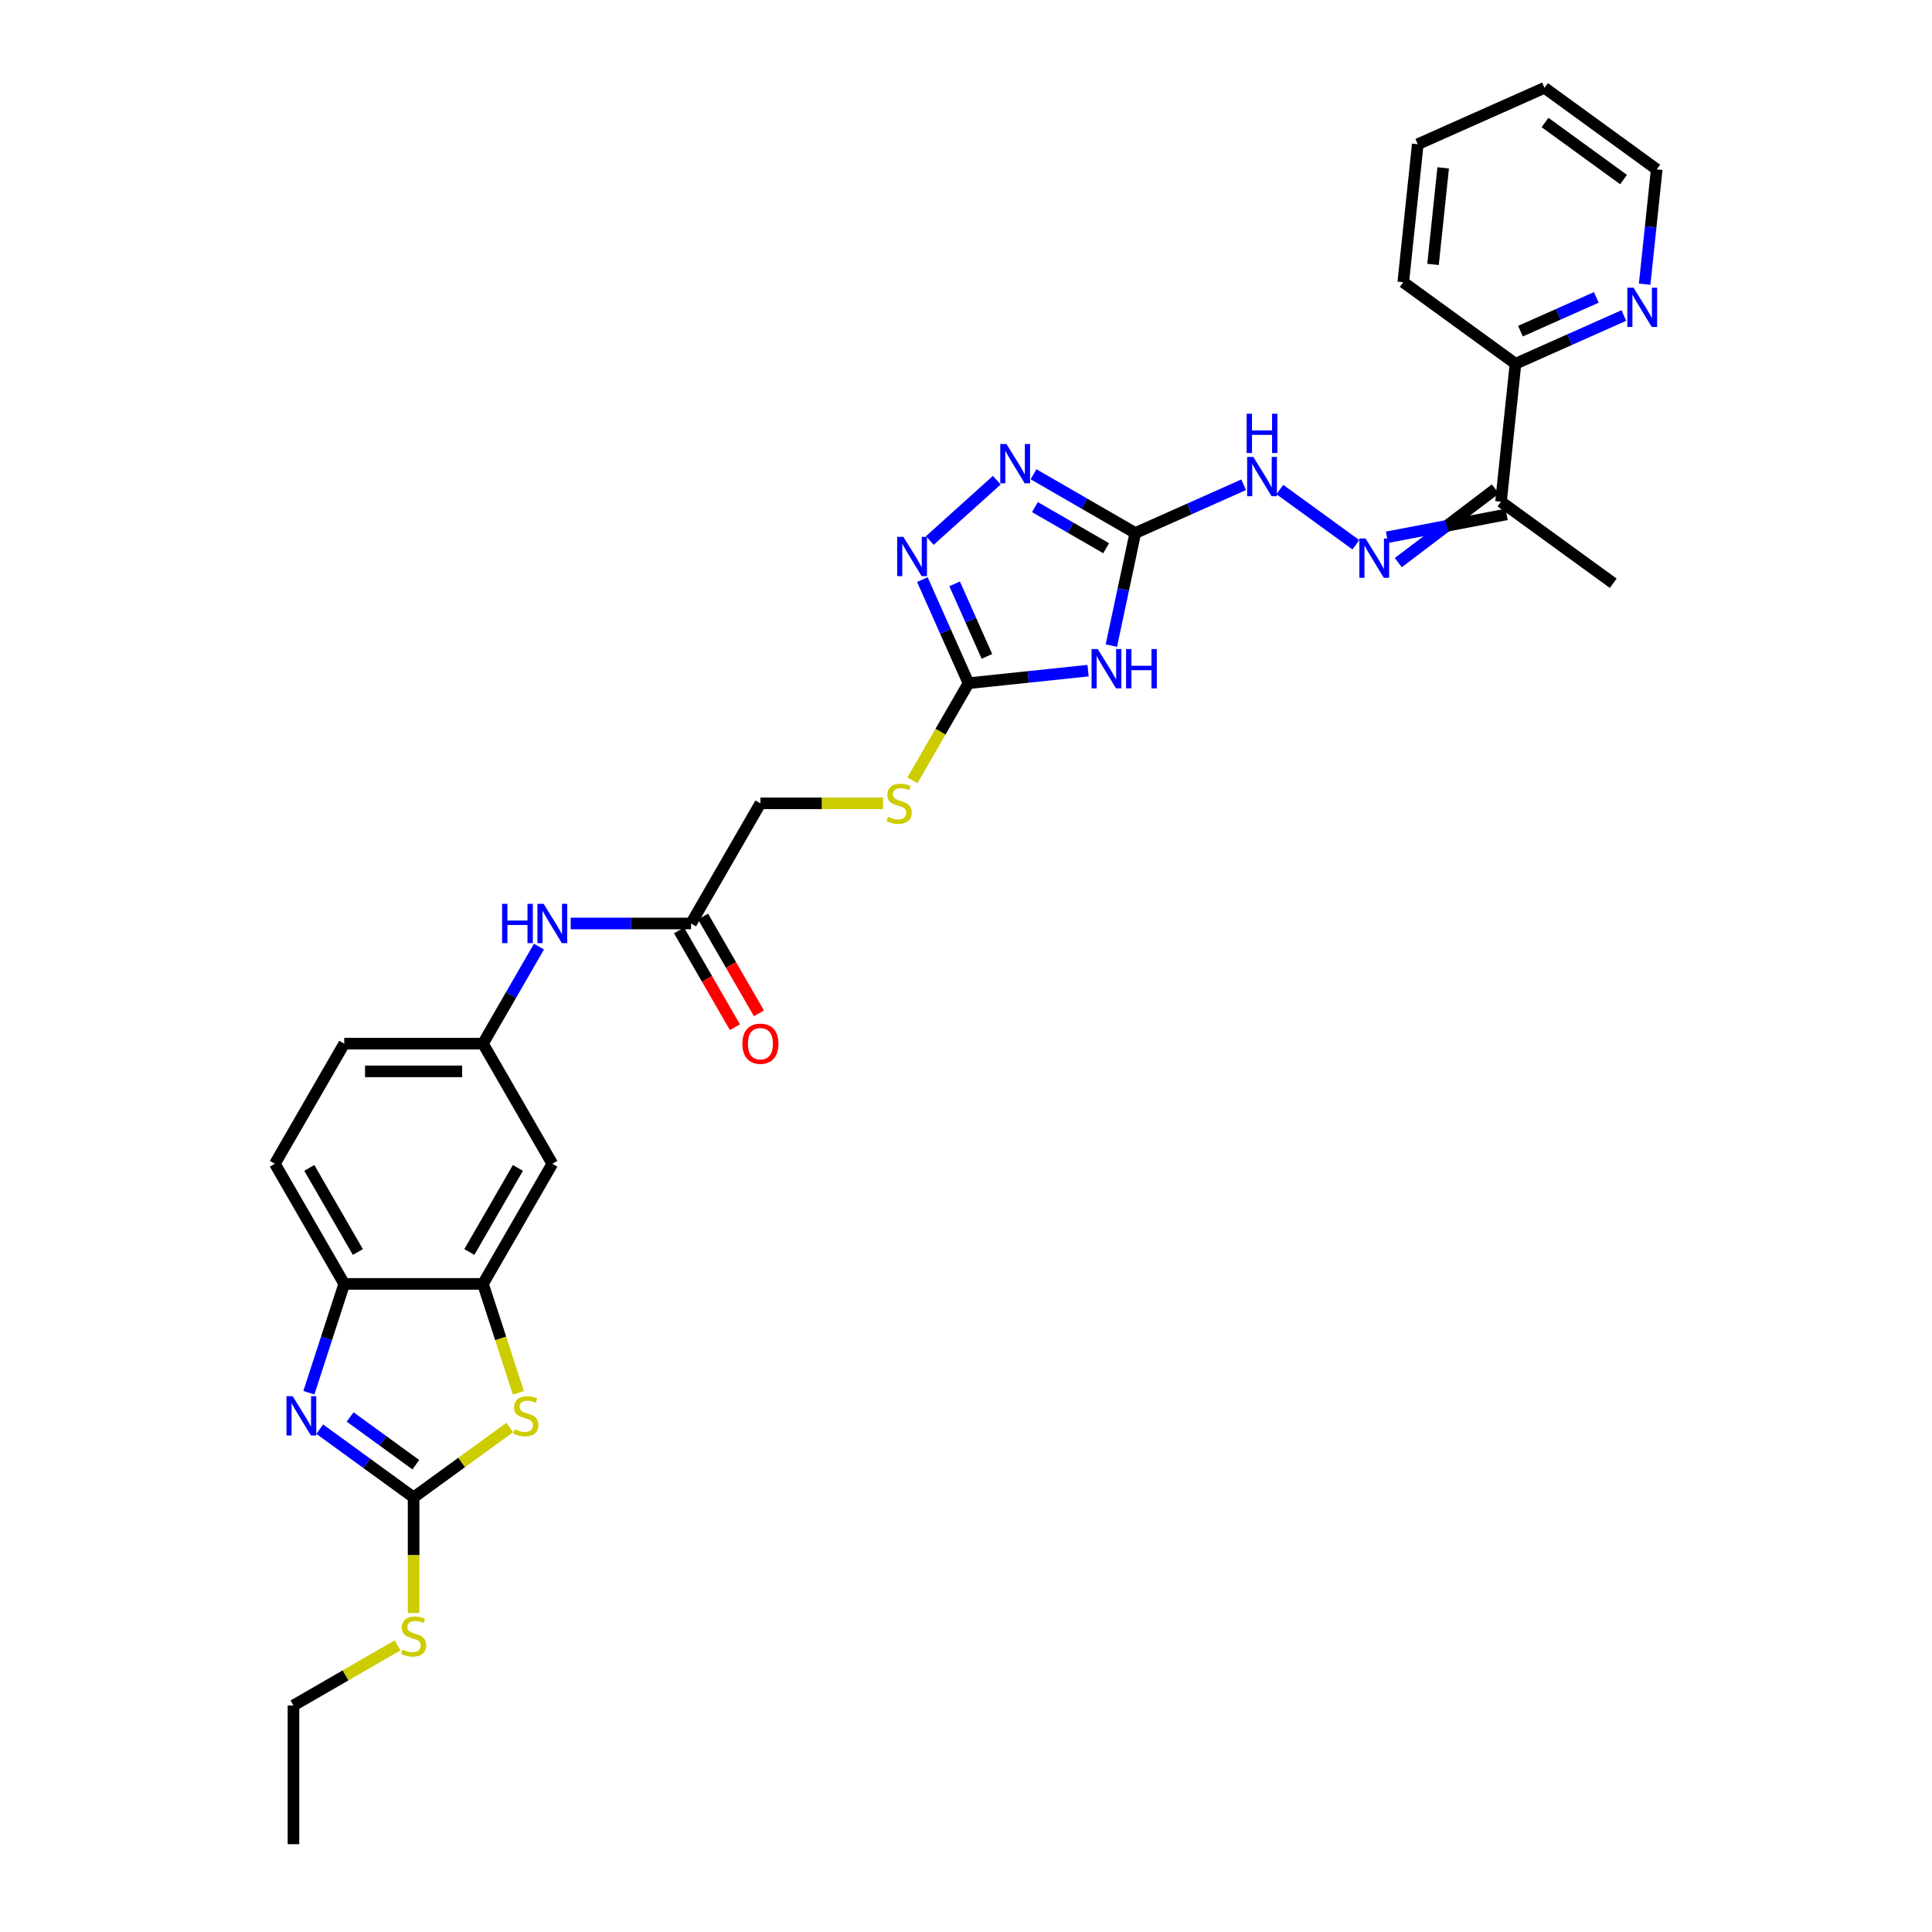 <?xml version='1.0' encoding='iso-8859-1'?>
<svg version='1.1' baseProfile='full'
              xmlns='http://www.w3.org/2000/svg'
                      xmlns:rdkit='http://www.rdkit.org/xml'
                      xmlns:xlink='http://www.w3.org/1999/xlink'
                  xml:space='preserve'
width='1000px' height='1000px' viewBox='0 0 1000 1000'>
<!-- END OF HEADER -->
<rect style='opacity:1.0;fill:#FFFFFF;stroke:none' width='1000' height='1000' x='0' y='0'> </rect>
<path class='bond-0' d='M 575.244,334.16 L 581.437,305.024' style='fill:none;fill-rule:evenodd;stroke:#0000FF;stroke-width:6px;stroke-linecap:butt;stroke-linejoin:miter;stroke-opacity:1' />
<path class='bond-0' d='M 581.437,305.024 L 587.63,275.889' style='fill:none;fill-rule:evenodd;stroke:#000000;stroke-width:6px;stroke-linecap:butt;stroke-linejoin:miter;stroke-opacity:1' />
<path class='bond-3' d='M 563.195,347.122 L 532.243,350.375' style='fill:none;fill-rule:evenodd;stroke:#0000FF;stroke-width:6px;stroke-linecap:butt;stroke-linejoin:miter;stroke-opacity:1' />
<path class='bond-3' d='M 532.243,350.375 L 501.292,353.628' style='fill:none;fill-rule:evenodd;stroke:#000000;stroke-width:6px;stroke-linecap:butt;stroke-linejoin:miter;stroke-opacity:1' />
<path class='bond-4' d='M 587.63,275.889 L 561.292,260.682' style='fill:none;fill-rule:evenodd;stroke:#000000;stroke-width:6px;stroke-linecap:butt;stroke-linejoin:miter;stroke-opacity:1' />
<path class='bond-4' d='M 561.292,260.682 L 534.954,245.476' style='fill:none;fill-rule:evenodd;stroke:#0000FF;stroke-width:6px;stroke-linecap:butt;stroke-linejoin:miter;stroke-opacity:1' />
<path class='bond-4' d='M 572.548,283.763 L 554.112,273.119' style='fill:none;fill-rule:evenodd;stroke:#000000;stroke-width:6px;stroke-linecap:butt;stroke-linejoin:miter;stroke-opacity:1' />
<path class='bond-4' d='M 554.112,273.119 L 535.675,262.474' style='fill:none;fill-rule:evenodd;stroke:#0000FF;stroke-width:6px;stroke-linecap:butt;stroke-linejoin:miter;stroke-opacity:1' />
<path class='bond-10' d='M 587.63,275.889 L 615.675,263.403' style='fill:none;fill-rule:evenodd;stroke:#000000;stroke-width:6px;stroke-linecap:butt;stroke-linejoin:miter;stroke-opacity:1' />
<path class='bond-10' d='M 615.675,263.403 L 643.719,250.916' style='fill:none;fill-rule:evenodd;stroke:#0000FF;stroke-width:6px;stroke-linecap:butt;stroke-linejoin:miter;stroke-opacity:1' />
<path class='bond-1' d='M 214.08,775.038 L 238.967,756.956' style='fill:none;fill-rule:evenodd;stroke:#000000;stroke-width:6px;stroke-linecap:butt;stroke-linejoin:miter;stroke-opacity:1' />
<path class='bond-1' d='M 238.967,756.956 L 263.855,738.874' style='fill:none;fill-rule:evenodd;stroke:#CCCC00;stroke-width:6px;stroke-linecap:butt;stroke-linejoin:miter;stroke-opacity:1' />
<path class='bond-19' d='M 214.08,775.038 L 214.08,804.973' style='fill:none;fill-rule:evenodd;stroke:#000000;stroke-width:6px;stroke-linecap:butt;stroke-linejoin:miter;stroke-opacity:1' />
<path class='bond-19' d='M 214.08,804.973 L 214.08,834.907' style='fill:none;fill-rule:evenodd;stroke:#CCCC00;stroke-width:6px;stroke-linecap:butt;stroke-linejoin:miter;stroke-opacity:1' />
<path class='bond-34' d='M 214.08,775.038 L 189.788,757.389' style='fill:none;fill-rule:evenodd;stroke:#000000;stroke-width:6px;stroke-linecap:butt;stroke-linejoin:miter;stroke-opacity:1' />
<path class='bond-34' d='M 189.788,757.389 L 165.497,739.74' style='fill:none;fill-rule:evenodd;stroke:#0000FF;stroke-width:6px;stroke-linecap:butt;stroke-linejoin:miter;stroke-opacity:1' />
<path class='bond-34' d='M 215.233,758.125 L 198.229,745.771' style='fill:none;fill-rule:evenodd;stroke:#000000;stroke-width:6px;stroke-linecap:butt;stroke-linejoin:miter;stroke-opacity:1' />
<path class='bond-34' d='M 198.229,745.771 L 181.225,733.417' style='fill:none;fill-rule:evenodd;stroke:#0000FF;stroke-width:6px;stroke-linecap:butt;stroke-linejoin:miter;stroke-opacity:1' />
<path class='bond-2' d='M 159.877,720.871 L 169.027,692.708' style='fill:none;fill-rule:evenodd;stroke:#0000FF;stroke-width:6px;stroke-linecap:butt;stroke-linejoin:miter;stroke-opacity:1' />
<path class='bond-2' d='M 169.027,692.708 L 178.178,664.544' style='fill:none;fill-rule:evenodd;stroke:#000000;stroke-width:6px;stroke-linecap:butt;stroke-linejoin:miter;stroke-opacity:1' />
<path class='bond-5' d='M 501.292,353.628 L 489.352,326.812' style='fill:none;fill-rule:evenodd;stroke:#000000;stroke-width:6px;stroke-linecap:butt;stroke-linejoin:miter;stroke-opacity:1' />
<path class='bond-5' d='M 489.352,326.812 L 477.413,299.995' style='fill:none;fill-rule:evenodd;stroke:#0000FF;stroke-width:6px;stroke-linecap:butt;stroke-linejoin:miter;stroke-opacity:1' />
<path class='bond-5' d='M 510.829,339.742 L 502.472,320.971' style='fill:none;fill-rule:evenodd;stroke:#000000;stroke-width:6px;stroke-linecap:butt;stroke-linejoin:miter;stroke-opacity:1' />
<path class='bond-5' d='M 502.472,320.971 L 494.114,302.199' style='fill:none;fill-rule:evenodd;stroke:#0000FF;stroke-width:6px;stroke-linecap:butt;stroke-linejoin:miter;stroke-opacity:1' />
<path class='bond-15' d='M 501.292,353.628 L 486.786,378.753' style='fill:none;fill-rule:evenodd;stroke:#000000;stroke-width:6px;stroke-linecap:butt;stroke-linejoin:miter;stroke-opacity:1' />
<path class='bond-15' d='M 486.786,378.753 L 472.28,403.878' style='fill:none;fill-rule:evenodd;stroke:#CCCC00;stroke-width:6px;stroke-linecap:butt;stroke-linejoin:miter;stroke-opacity:1' />
<path class='bond-31' d='M 515.94,248.547 L 481.274,279.761' style='fill:none;fill-rule:evenodd;stroke:#0000FF;stroke-width:6px;stroke-linecap:butt;stroke-linejoin:miter;stroke-opacity:1' />
<path class='bond-6' d='M 268.292,720.899 L 259.137,692.722' style='fill:none;fill-rule:evenodd;stroke:#CCCC00;stroke-width:6px;stroke-linecap:butt;stroke-linejoin:miter;stroke-opacity:1' />
<path class='bond-6' d='M 259.137,692.722 L 249.981,664.544' style='fill:none;fill-rule:evenodd;stroke:#000000;stroke-width:6px;stroke-linecap:butt;stroke-linejoin:miter;stroke-opacity:1' />
<path class='bond-7' d='M 249.981,664.544 L 285.883,602.361' style='fill:none;fill-rule:evenodd;stroke:#000000;stroke-width:6px;stroke-linecap:butt;stroke-linejoin:miter;stroke-opacity:1' />
<path class='bond-7' d='M 242.93,648.037 L 268.061,604.508' style='fill:none;fill-rule:evenodd;stroke:#000000;stroke-width:6px;stroke-linecap:butt;stroke-linejoin:miter;stroke-opacity:1' />
<path class='bond-33' d='M 249.981,664.544 L 178.178,664.544' style='fill:none;fill-rule:evenodd;stroke:#000000;stroke-width:6px;stroke-linecap:butt;stroke-linejoin:miter;stroke-opacity:1' />
<path class='bond-8' d='M 178.178,664.544 L 142.277,602.361' style='fill:none;fill-rule:evenodd;stroke:#000000;stroke-width:6px;stroke-linecap:butt;stroke-linejoin:miter;stroke-opacity:1' />
<path class='bond-8' d='M 185.23,648.037 L 160.099,604.508' style='fill:none;fill-rule:evenodd;stroke:#000000;stroke-width:6px;stroke-linecap:butt;stroke-linejoin:miter;stroke-opacity:1' />
<path class='bond-9' d='M 701.809,281.981 L 662.439,253.377' style='fill:none;fill-rule:evenodd;stroke:#0000FF;stroke-width:6px;stroke-linecap:butt;stroke-linejoin:miter;stroke-opacity:1' />
<path class='bond-11' d='M 723.743,291.215 L 748.867,272.17' style='fill:none;fill-rule:evenodd;stroke:#0000FF;stroke-width:6px;stroke-linecap:butt;stroke-linejoin:miter;stroke-opacity:1' />
<path class='bond-11' d='M 748.867,272.17 L 773.99,253.124' style='fill:none;fill-rule:evenodd;stroke:#000000;stroke-width:6px;stroke-linecap:butt;stroke-linejoin:miter;stroke-opacity:1' />
<path class='bond-11' d='M 717.902,278.096 L 748.867,272.17' style='fill:none;fill-rule:evenodd;stroke:#0000FF;stroke-width:6px;stroke-linecap:butt;stroke-linejoin:miter;stroke-opacity:1' />
<path class='bond-11' d='M 748.867,272.17 L 779.831,266.243' style='fill:none;fill-rule:evenodd;stroke:#000000;stroke-width:6px;stroke-linecap:butt;stroke-linejoin:miter;stroke-opacity:1' />
<path class='bond-17' d='M 776.911,259.684 L 784.416,188.274' style='fill:none;fill-rule:evenodd;stroke:#000000;stroke-width:6px;stroke-linecap:butt;stroke-linejoin:miter;stroke-opacity:1' />
<path class='bond-24' d='M 776.911,259.684 L 835.001,301.888' style='fill:none;fill-rule:evenodd;stroke:#000000;stroke-width:6px;stroke-linecap:butt;stroke-linejoin:miter;stroke-opacity:1' />
<path class='bond-12' d='M 285.883,602.361 L 249.981,540.178' style='fill:none;fill-rule:evenodd;stroke:#000000;stroke-width:6px;stroke-linecap:butt;stroke-linejoin:miter;stroke-opacity:1' />
<path class='bond-13' d='M 357.686,477.995 L 393.587,415.811' style='fill:none;fill-rule:evenodd;stroke:#000000;stroke-width:6px;stroke-linecap:butt;stroke-linejoin:miter;stroke-opacity:1' />
<path class='bond-14' d='M 357.686,477.995 L 326.538,477.995' style='fill:none;fill-rule:evenodd;stroke:#000000;stroke-width:6px;stroke-linecap:butt;stroke-linejoin:miter;stroke-opacity:1' />
<path class='bond-14' d='M 326.538,477.995 L 295.39,477.995' style='fill:none;fill-rule:evenodd;stroke:#0000FF;stroke-width:6px;stroke-linecap:butt;stroke-linejoin:miter;stroke-opacity:1' />
<path class='bond-20' d='M 351.468,481.585 L 365.932,506.638' style='fill:none;fill-rule:evenodd;stroke:#000000;stroke-width:6px;stroke-linecap:butt;stroke-linejoin:miter;stroke-opacity:1' />
<path class='bond-20' d='M 365.932,506.638 L 380.396,531.691' style='fill:none;fill-rule:evenodd;stroke:#FF0000;stroke-width:6px;stroke-linecap:butt;stroke-linejoin:miter;stroke-opacity:1' />
<path class='bond-20' d='M 363.904,474.404 L 378.369,499.457' style='fill:none;fill-rule:evenodd;stroke:#000000;stroke-width:6px;stroke-linecap:butt;stroke-linejoin:miter;stroke-opacity:1' />
<path class='bond-20' d='M 378.369,499.457 L 392.833,524.51' style='fill:none;fill-rule:evenodd;stroke:#FF0000;stroke-width:6px;stroke-linecap:butt;stroke-linejoin:miter;stroke-opacity:1' />
<path class='bond-16' d='M 278.976,489.957 L 264.479,515.067' style='fill:none;fill-rule:evenodd;stroke:#0000FF;stroke-width:6px;stroke-linecap:butt;stroke-linejoin:miter;stroke-opacity:1' />
<path class='bond-16' d='M 264.479,515.067 L 249.981,540.178' style='fill:none;fill-rule:evenodd;stroke:#000000;stroke-width:6px;stroke-linecap:butt;stroke-linejoin:miter;stroke-opacity:1' />
<path class='bond-22' d='M 457.076,415.811 L 425.331,415.811' style='fill:none;fill-rule:evenodd;stroke:#CCCC00;stroke-width:6px;stroke-linecap:butt;stroke-linejoin:miter;stroke-opacity:1' />
<path class='bond-22' d='M 425.331,415.811 L 393.587,415.811' style='fill:none;fill-rule:evenodd;stroke:#000000;stroke-width:6px;stroke-linecap:butt;stroke-linejoin:miter;stroke-opacity:1' />
<path class='bond-23' d='M 249.981,540.178 L 178.178,540.178' style='fill:none;fill-rule:evenodd;stroke:#000000;stroke-width:6px;stroke-linecap:butt;stroke-linejoin:miter;stroke-opacity:1' />
<path class='bond-23' d='M 239.211,554.538 L 188.949,554.538' style='fill:none;fill-rule:evenodd;stroke:#000000;stroke-width:6px;stroke-linecap:butt;stroke-linejoin:miter;stroke-opacity:1' />
<path class='bond-18' d='M 784.416,188.274 L 812.461,175.788' style='fill:none;fill-rule:evenodd;stroke:#000000;stroke-width:6px;stroke-linecap:butt;stroke-linejoin:miter;stroke-opacity:1' />
<path class='bond-18' d='M 812.461,175.788 L 840.505,163.302' style='fill:none;fill-rule:evenodd;stroke:#0000FF;stroke-width:6px;stroke-linecap:butt;stroke-linejoin:miter;stroke-opacity:1' />
<path class='bond-18' d='M 786.989,171.409 L 806.62,162.669' style='fill:none;fill-rule:evenodd;stroke:#000000;stroke-width:6px;stroke-linecap:butt;stroke-linejoin:miter;stroke-opacity:1' />
<path class='bond-18' d='M 806.62,162.669 L 826.251,153.928' style='fill:none;fill-rule:evenodd;stroke:#0000FF;stroke-width:6px;stroke-linecap:butt;stroke-linejoin:miter;stroke-opacity:1' />
<path class='bond-26' d='M 784.416,188.274 L 726.326,146.069' style='fill:none;fill-rule:evenodd;stroke:#000000;stroke-width:6px;stroke-linecap:butt;stroke-linejoin:miter;stroke-opacity:1' />
<path class='bond-25' d='M 851.269,147.107 L 854.393,117.383' style='fill:none;fill-rule:evenodd;stroke:#0000FF;stroke-width:6px;stroke-linecap:butt;stroke-linejoin:miter;stroke-opacity:1' />
<path class='bond-25' d='M 854.393,117.383 L 857.517,87.659' style='fill:none;fill-rule:evenodd;stroke:#000000;stroke-width:6px;stroke-linecap:butt;stroke-linejoin:miter;stroke-opacity:1' />
<path class='bond-27' d='M 205.765,851.641 L 178.831,867.192' style='fill:none;fill-rule:evenodd;stroke:#CCCC00;stroke-width:6px;stroke-linecap:butt;stroke-linejoin:miter;stroke-opacity:1' />
<path class='bond-27' d='M 178.831,867.192 L 151.897,882.742' style='fill:none;fill-rule:evenodd;stroke:#000000;stroke-width:6px;stroke-linecap:butt;stroke-linejoin:miter;stroke-opacity:1' />
<path class='bond-21' d='M 142.277,602.361 L 178.178,540.178' style='fill:none;fill-rule:evenodd;stroke:#000000;stroke-width:6px;stroke-linecap:butt;stroke-linejoin:miter;stroke-opacity:1' />
<path class='bond-32' d='M 857.517,87.659 L 799.427,45.455' style='fill:none;fill-rule:evenodd;stroke:#000000;stroke-width:6px;stroke-linecap:butt;stroke-linejoin:miter;stroke-opacity:1' />
<path class='bond-32' d='M 840.363,92.947 L 799.7,63.403' style='fill:none;fill-rule:evenodd;stroke:#000000;stroke-width:6px;stroke-linecap:butt;stroke-linejoin:miter;stroke-opacity:1' />
<path class='bond-30' d='M 726.326,146.069 L 733.832,74.659' style='fill:none;fill-rule:evenodd;stroke:#000000;stroke-width:6px;stroke-linecap:butt;stroke-linejoin:miter;stroke-opacity:1' />
<path class='bond-30' d='M 741.734,136.859 L 746.988,86.872' style='fill:none;fill-rule:evenodd;stroke:#000000;stroke-width:6px;stroke-linecap:butt;stroke-linejoin:miter;stroke-opacity:1' />
<path class='bond-28' d='M 151.897,882.742 L 151.897,954.545' style='fill:none;fill-rule:evenodd;stroke:#000000;stroke-width:6px;stroke-linecap:butt;stroke-linejoin:miter;stroke-opacity:1' />
<path class='bond-29' d='M 799.427,45.455 L 733.832,74.659' style='fill:none;fill-rule:evenodd;stroke:#000000;stroke-width:6px;stroke-linecap:butt;stroke-linejoin:miter;stroke-opacity:1' />
<path  class='atom-0' d='M 568.207 335.955
L 574.87 346.726
Q 575.531 347.788, 576.593 349.713
Q 577.656 351.637, 577.713 351.752
L 577.713 335.955
L 580.413 335.955
L 580.413 356.29
L 577.627 356.29
L 570.476 344.514
Q 569.643 343.136, 568.752 341.556
Q 567.891 339.976, 567.632 339.488
L 567.632 356.29
L 564.99 356.29
L 564.99 335.955
L 568.207 335.955
' fill='#0000FF'/>
<path  class='atom-0' d='M 582.855 335.955
L 585.612 335.955
L 585.612 344.6
L 596.009 344.6
L 596.009 335.955
L 598.766 335.955
L 598.766 356.29
L 596.009 356.29
L 596.009 346.898
L 585.612 346.898
L 585.612 356.29
L 582.855 356.29
L 582.855 335.955
' fill='#0000FF'/>
<path  class='atom-3' d='M 151.495 722.666
L 158.158 733.436
Q 158.819 734.499, 159.882 736.423
Q 160.944 738.348, 161.002 738.462
L 161.002 722.666
L 163.702 722.666
L 163.702 743
L 160.916 743
L 153.764 731.225
Q 152.931 729.846, 152.041 728.266
Q 151.179 726.687, 150.921 726.199
L 150.921 743
L 148.278 743
L 148.278 722.666
L 151.495 722.666
' fill='#0000FF'/>
<path  class='atom-5' d='M 520.952 229.82
L 527.615 240.59
Q 528.276 241.653, 529.339 243.577
Q 530.401 245.502, 530.459 245.617
L 530.459 229.82
L 533.159 229.82
L 533.159 250.154
L 530.373 250.154
L 523.221 238.379
Q 522.388 237, 521.498 235.421
Q 520.636 233.841, 520.378 233.353
L 520.378 250.154
L 517.735 250.154
L 517.735 229.82
L 520.952 229.82
' fill='#0000FF'/>
<path  class='atom-6' d='M 467.592 277.865
L 474.255 288.636
Q 474.916 289.699, 475.979 291.623
Q 477.041 293.547, 477.099 293.662
L 477.099 277.865
L 479.799 277.865
L 479.799 298.2
L 477.013 298.2
L 469.861 286.424
Q 469.028 285.046, 468.138 283.466
Q 467.276 281.886, 467.018 281.398
L 467.018 298.2
L 464.375 298.2
L 464.375 277.865
L 467.592 277.865
' fill='#0000FF'/>
<path  class='atom-7' d='M 266.425 739.812
Q 266.655 739.899, 267.603 740.301
Q 268.551 740.703, 269.585 740.961
Q 270.647 741.191, 271.681 741.191
Q 273.606 741.191, 274.726 740.272
Q 275.846 739.324, 275.846 737.687
Q 275.846 736.567, 275.272 735.878
Q 274.726 735.188, 273.864 734.815
Q 273.003 734.441, 271.566 734.011
Q 269.757 733.465, 268.666 732.948
Q 267.603 732.431, 266.827 731.34
Q 266.081 730.248, 266.081 728.41
Q 266.081 725.854, 267.804 724.274
Q 269.556 722.695, 273.003 722.695
Q 275.358 722.695, 278.029 723.815
L 277.368 726.026
Q 274.927 725.021, 273.089 725.021
Q 271.107 725.021, 270.016 725.854
Q 268.924 726.658, 268.953 728.065
Q 268.953 729.157, 269.499 729.817
Q 270.073 730.478, 270.877 730.851
Q 271.71 731.225, 273.089 731.656
Q 274.927 732.23, 276.018 732.804
Q 277.11 733.379, 277.885 734.556
Q 278.689 735.705, 278.689 737.687
Q 278.689 740.502, 276.794 742.024
Q 274.927 743.517, 271.796 743.517
Q 269.987 743.517, 268.608 743.115
Q 267.258 742.742, 265.65 742.081
L 266.425 739.812
' fill='#CCCC00'/>
<path  class='atom-10' d='M 706.821 278.721
L 713.484 289.492
Q 714.145 290.554, 715.207 292.479
Q 716.27 294.403, 716.327 294.518
L 716.327 278.721
L 719.027 278.721
L 719.027 299.056
L 716.241 299.056
L 709.09 287.28
Q 708.257 285.902, 707.366 284.322
Q 706.505 282.742, 706.246 282.254
L 706.246 299.056
L 703.604 299.056
L 703.604 278.721
L 706.821 278.721
' fill='#0000FF'/>
<path  class='atom-11' d='M 648.731 236.516
L 655.394 247.287
Q 656.055 248.35, 657.117 250.274
Q 658.18 252.198, 658.237 252.313
L 658.237 236.516
L 660.937 236.516
L 660.937 256.851
L 658.151 256.851
L 651 245.075
Q 650.167 243.697, 649.276 242.117
Q 648.415 240.537, 648.156 240.049
L 648.156 256.851
L 645.514 256.851
L 645.514 236.516
L 648.731 236.516
' fill='#0000FF'/>
<path  class='atom-11' d='M 645.27 214.148
L 648.027 214.148
L 648.027 222.793
L 658.424 222.793
L 658.424 214.148
L 661.181 214.148
L 661.181 234.483
L 658.424 234.483
L 658.424 225.091
L 648.027 225.091
L 648.027 234.483
L 645.27 234.483
L 645.27 214.148
' fill='#0000FF'/>
<path  class='atom-15' d='M 259.876 467.827
L 262.633 467.827
L 262.633 476.472
L 273.03 476.472
L 273.03 467.827
L 275.787 467.827
L 275.787 488.162
L 273.03 488.162
L 273.03 478.77
L 262.633 478.77
L 262.633 488.162
L 259.876 488.162
L 259.876 467.827
' fill='#0000FF'/>
<path  class='atom-15' d='M 281.388 467.827
L 288.051 478.598
Q 288.712 479.66, 289.775 481.585
Q 290.837 483.509, 290.895 483.624
L 290.895 467.827
L 293.594 467.827
L 293.594 488.162
L 290.808 488.162
L 283.657 476.386
Q 282.824 475.008, 281.934 473.428
Q 281.072 471.848, 280.814 471.36
L 280.814 488.162
L 278.171 488.162
L 278.171 467.827
L 281.388 467.827
' fill='#0000FF'/>
<path  class='atom-16' d='M 459.646 422.791
Q 459.876 422.877, 460.824 423.279
Q 461.772 423.681, 462.805 423.939
Q 463.868 424.169, 464.902 424.169
Q 466.826 424.169, 467.947 423.25
Q 469.067 422.302, 469.067 420.665
Q 469.067 419.545, 468.492 418.856
Q 467.947 418.167, 467.085 417.793
Q 466.223 417.42, 464.787 416.989
Q 462.978 416.443, 461.886 415.926
Q 460.824 415.409, 460.048 414.318
Q 459.301 413.226, 459.301 411.388
Q 459.301 408.832, 461.025 407.252
Q 462.777 405.673, 466.223 405.673
Q 468.578 405.673, 471.25 406.793
L 470.589 409.004
Q 468.148 407.999, 466.309 407.999
Q 464.328 407.999, 463.236 408.832
Q 462.145 409.636, 462.174 411.044
Q 462.174 412.135, 462.719 412.796
Q 463.294 413.456, 464.098 413.83
Q 464.931 414.203, 466.309 414.634
Q 468.148 415.208, 469.239 415.783
Q 470.33 416.357, 471.106 417.535
Q 471.91 418.683, 471.91 420.665
Q 471.91 423.48, 470.015 425.002
Q 468.148 426.496, 465.017 426.496
Q 463.208 426.496, 461.829 426.094
Q 460.479 425.72, 458.871 425.06
L 459.646 422.791
' fill='#CCCC00'/>
<path  class='atom-19' d='M 845.517 148.902
L 852.18 159.672
Q 852.841 160.735, 853.903 162.659
Q 854.966 164.583, 855.023 164.698
L 855.023 148.902
L 857.723 148.902
L 857.723 169.236
L 854.937 169.236
L 847.786 157.461
Q 846.953 156.082, 846.062 154.502
Q 845.201 152.923, 844.942 152.434
L 844.942 169.236
L 842.3 169.236
L 842.3 148.902
L 845.517 148.902
' fill='#0000FF'/>
<path  class='atom-20' d='M 208.336 853.82
Q 208.565 853.906, 209.513 854.308
Q 210.461 854.711, 211.495 854.969
Q 212.558 855.199, 213.592 855.199
Q 215.516 855.199, 216.636 854.28
Q 217.756 853.332, 217.756 851.695
Q 217.756 850.575, 217.182 849.885
Q 216.636 849.196, 215.774 848.823
Q 214.913 848.449, 213.477 848.018
Q 211.667 847.473, 210.576 846.956
Q 209.513 846.439, 208.738 845.347
Q 207.991 844.256, 207.991 842.418
Q 207.991 839.862, 209.714 838.282
Q 211.466 836.702, 214.913 836.702
Q 217.268 836.702, 219.939 837.822
L 219.278 840.034
Q 216.837 839.029, 214.999 839.029
Q 213.017 839.029, 211.926 839.862
Q 210.834 840.666, 210.863 842.073
Q 210.863 843.165, 211.409 843.825
Q 211.983 844.486, 212.787 844.859
Q 213.62 845.233, 214.999 845.663
Q 216.837 846.238, 217.928 846.812
Q 219.02 847.387, 219.795 848.564
Q 220.599 849.713, 220.599 851.695
Q 220.599 854.509, 218.704 856.032
Q 216.837 857.525, 213.706 857.525
Q 211.897 857.525, 210.518 857.123
Q 209.168 856.75, 207.56 856.089
L 208.336 853.82
' fill='#CCCC00'/>
<path  class='atom-21' d='M 384.253 540.235
Q 384.253 535.353, 386.666 532.624
Q 389.078 529.896, 393.587 529.896
Q 398.097 529.896, 400.509 532.624
Q 402.922 535.353, 402.922 540.235
Q 402.922 545.175, 400.48 547.99
Q 398.039 550.776, 393.587 550.776
Q 389.107 550.776, 386.666 547.99
Q 384.253 545.204, 384.253 540.235
M 393.587 548.478
Q 396.689 548.478, 398.355 546.41
Q 400.05 544.314, 400.05 540.235
Q 400.05 536.243, 398.355 534.233
Q 396.689 532.193, 393.587 532.193
Q 390.485 532.193, 388.791 534.204
Q 387.125 536.214, 387.125 540.235
Q 387.125 544.342, 388.791 546.41
Q 390.485 548.478, 393.587 548.478
' fill='#FF0000'/>
</svg>
